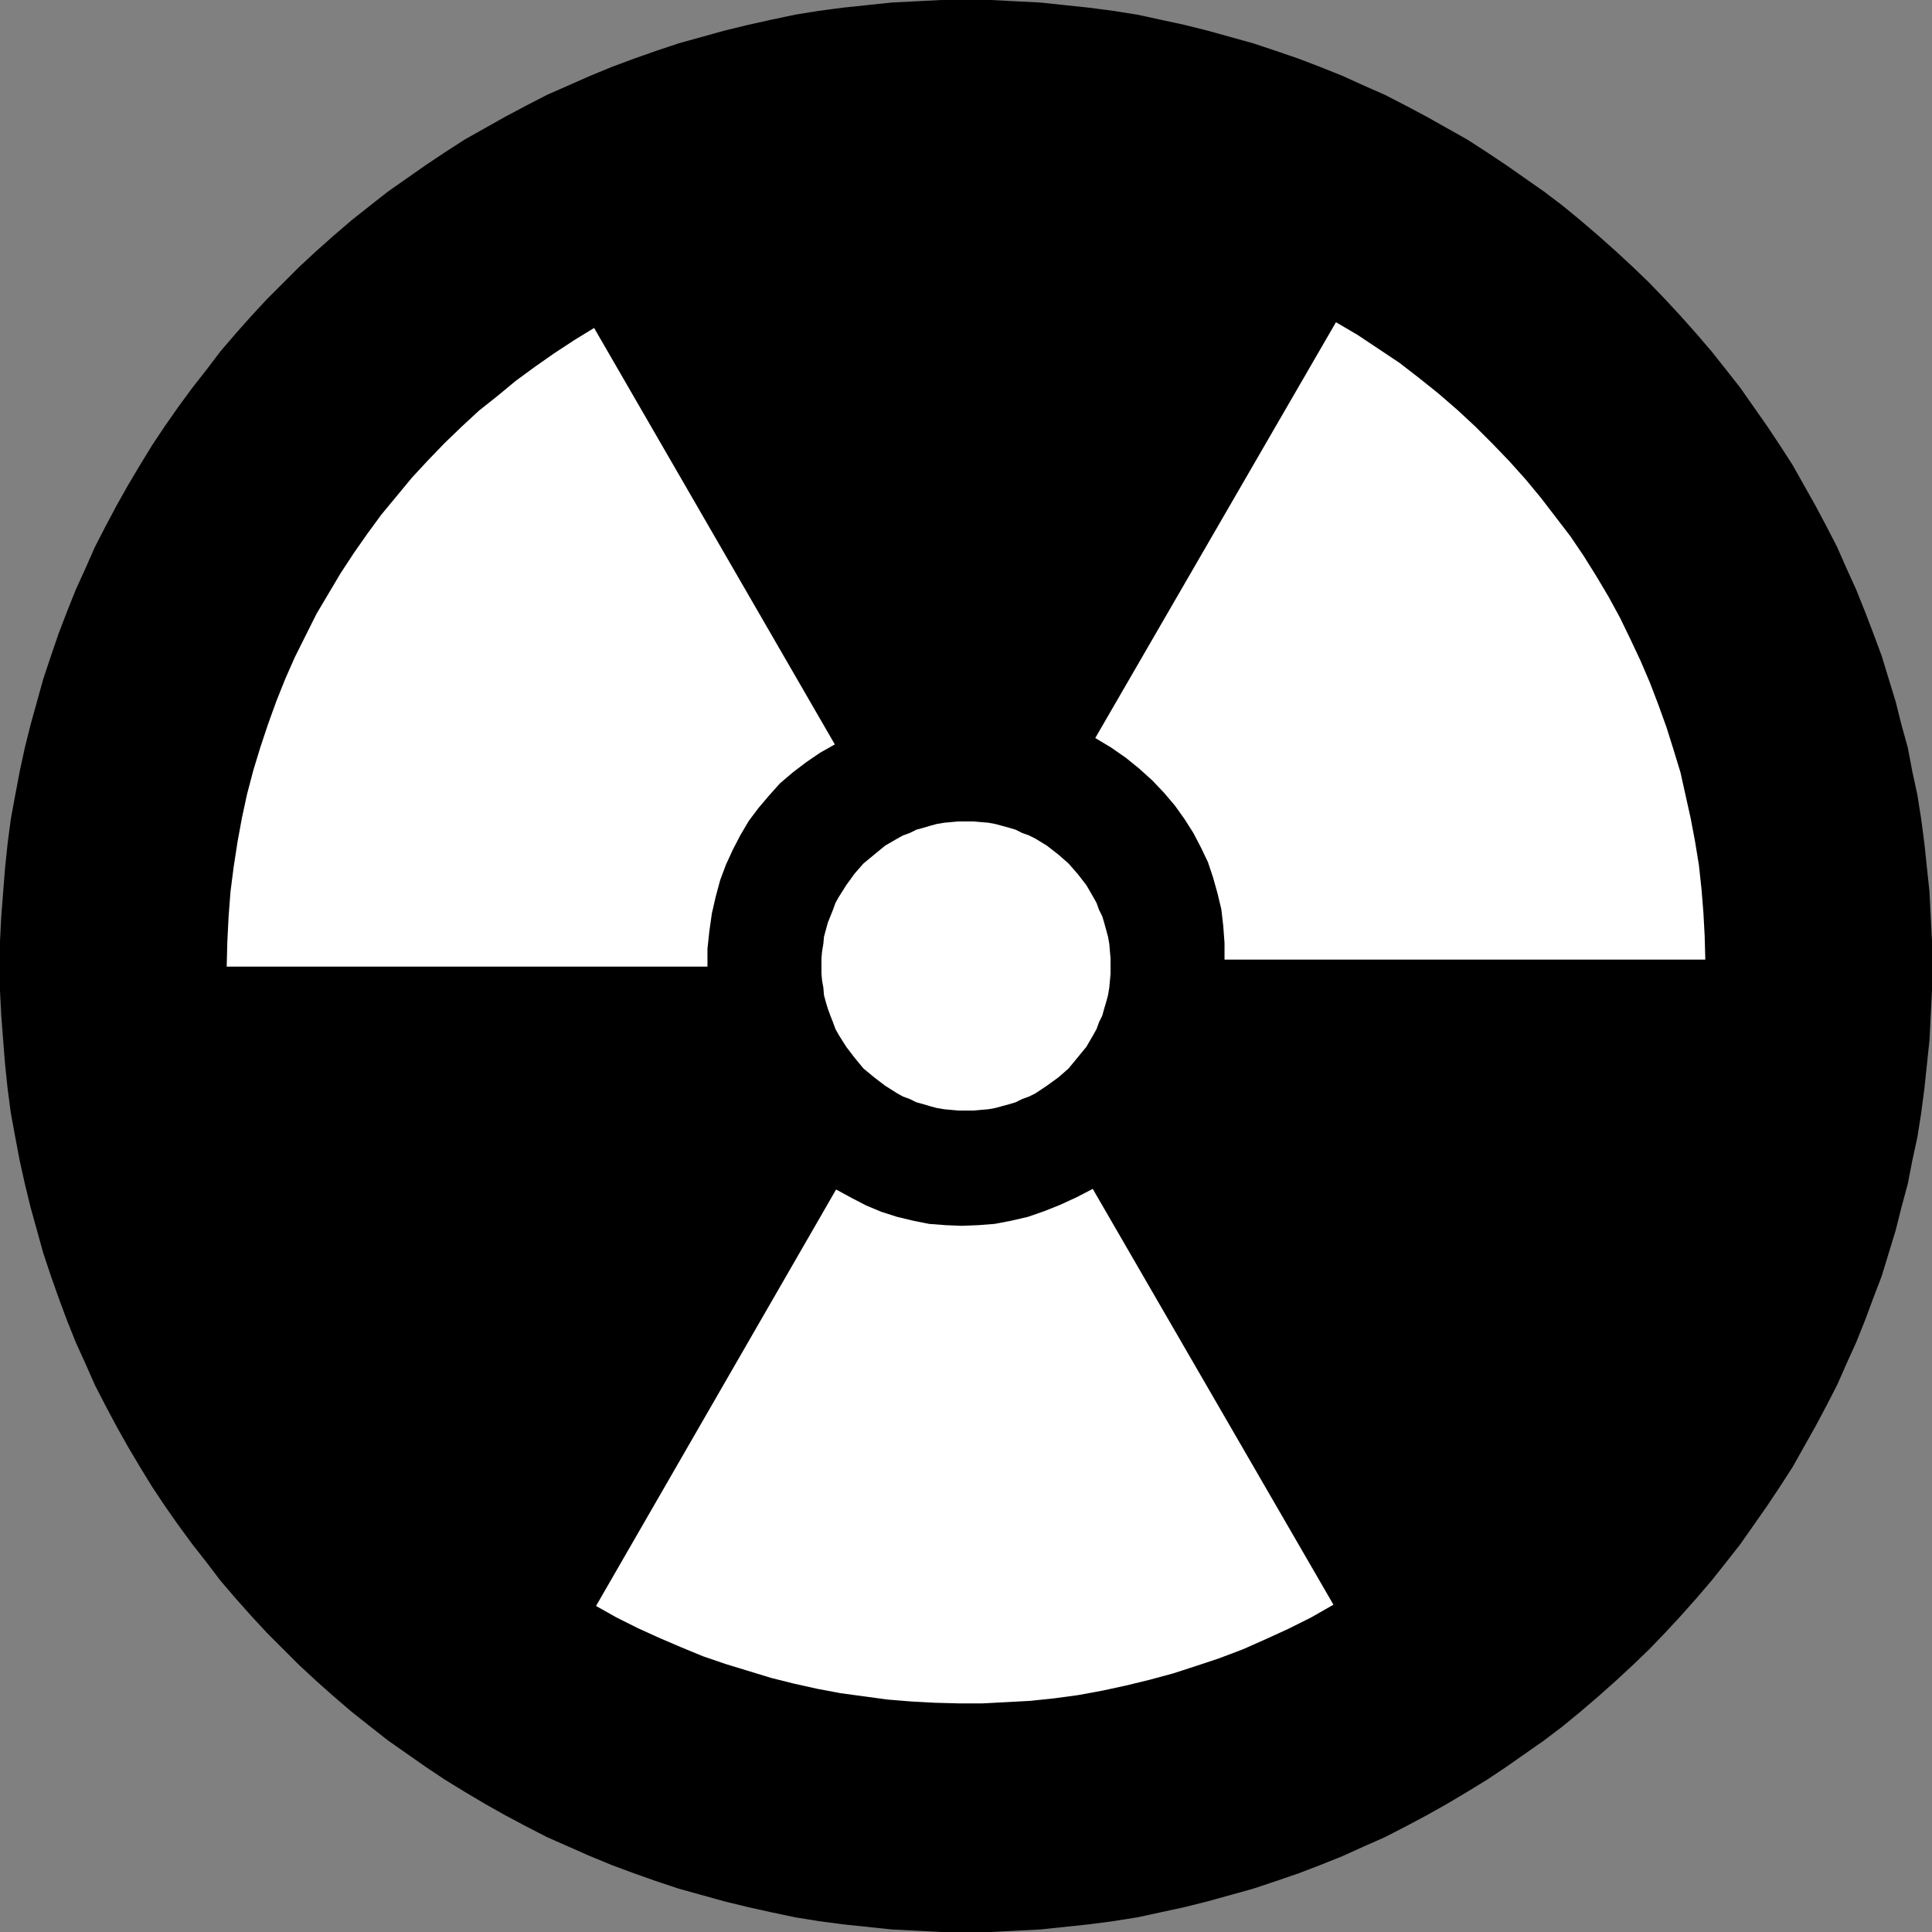 <?xml version="1.0" encoding="UTF-8" standalone="no"?>
<svg
   version="1.0"
   width="129.724mm"
   height="129.724mm"
   id="svg5"
   sodipodi:docname="Radioactive 3.wmf"
   xmlns:inkscape="http://www.inkscape.org/namespaces/inkscape"
   xmlns:sodipodi="http://sodipodi.sourceforge.net/DTD/sodipodi-0.dtd"
   xmlns="http://www.w3.org/2000/svg"
   xmlns:svg="http://www.w3.org/2000/svg">
  <rect width="100%" height="100%" fill="#808080" stroke="none"/>
  <sodipodi:namedview
     id="namedview5"
     pagecolor="#ffffff"
     bordercolor="#000000"
     borderopacity="0.25"
     inkscape:showpageshadow="2"
     inkscape:pageopacity="0.0"
     inkscape:pagecheckerboard="0"
     inkscape:deskcolor="#d1d1d1"
     inkscape:document-units="mm" />
  <defs
     id="defs1">
    <pattern
       id="WMFhbasepattern"
       patternUnits="userSpaceOnUse"
       width="6"
       height="6"
       x="0"
       y="0" />
  </defs>
  <path
     style="fill:#000000;fill-opacity:1;fill-rule:evenodd;stroke:none"
     d="m 245.147,490.294 h 6.302 l 6.302,-0.323 6.302,-0.323 6.141,-0.646 6.141,-0.646 6.141,-0.808 6.141,-0.97 5.979,-1.293 5.979,-1.293 5.818,-1.454 5.818,-1.616 5.818,-1.616 5.818,-1.939 5.656,-1.939 5.494,-2.101 5.656,-2.262 5.333,-2.424 5.494,-2.424 5.333,-2.747 5.171,-2.747 5.171,-2.909 5.171,-3.07 5.01,-3.07 4.848,-3.232 4.848,-3.394 4.848,-3.394 4.686,-3.555 4.525,-3.717 4.525,-3.878 4.363,-3.878 4.363,-4.04 4.202,-4.04 4.04,-4.202 4.04,-4.363 3.878,-4.363 3.878,-4.525 3.717,-4.686 3.555,-4.525 3.394,-4.848 3.394,-4.848 3.232,-4.848 3.232,-5.01 2.909,-5.171 2.909,-5.171 2.747,-5.171 2.747,-5.333 2.424,-5.494 2.424,-5.333 2.262,-5.656 2.101,-5.656 2.101,-5.494 1.778,-5.818 1.778,-5.818 1.454,-5.818 1.616,-5.979 1.131,-5.818 1.293,-5.979 0.97,-6.141 0.808,-6.141 0.646,-6.141 0.646,-6.141 0.323,-6.302 0.323,-6.302 v -6.302 -6.302 l -0.323,-6.302 -0.323,-6.302 -0.646,-6.141 -0.646,-6.141 -0.808,-6.141 -0.97,-6.141 -1.293,-5.979 -1.131,-5.979 -1.616,-5.818 -1.454,-5.818 -1.778,-5.818 -1.778,-5.818 -2.101,-5.656 -2.101,-5.494 -2.262,-5.656 -2.424,-5.333 -2.424,-5.494 -2.747,-5.333 -2.747,-5.171 -2.909,-5.171 -2.909,-5.171 -3.232,-5.01 -3.232,-4.848 -3.394,-4.848 -3.394,-4.848 -3.555,-4.525 -3.717,-4.686 -3.878,-4.525 -3.878,-4.363 -4.04,-4.363 -4.04,-4.202 -4.202,-4.04 -4.363,-4.04 -4.363,-3.878 -4.525,-3.878 -4.525,-3.717 -4.686,-3.555 -4.848,-3.394 -4.848,-3.394 -4.848,-3.232 -5.01,-3.232 -5.171,-2.909 -5.171,-2.909 -5.171,-2.747 -5.333,-2.747 -5.494,-2.424 -5.333,-2.424 -5.656,-2.262 -5.494,-2.101 -5.656,-1.939 -5.818,-1.939 -5.818,-1.616 -5.818,-1.616 -5.818,-1.454 -5.979,-1.293 -5.979,-1.293 -6.141,-0.97 -6.141,-0.808 -6.141,-0.646 L 264.054,0.646 257.752,0.323 251.449,0 h -6.302 -6.302 l -6.302,0.323 -6.302,0.323 -6.141,0.646 -6.141,0.646 -6.141,0.808 -5.979,0.97 -6.141,1.293 -5.818,1.293 -5.979,1.454 -5.818,1.616 -5.818,1.616 -5.818,1.939 -5.494,1.939 -5.656,2.101 -5.494,2.262 -5.494,2.424 -5.494,2.424 -5.333,2.747 -5.171,2.747 -5.171,2.909 -5.171,2.909 -5.01,3.232 -4.848,3.232 -4.848,3.394 -4.848,3.394 -4.525,3.555 -4.686,3.717 -4.525,3.878 -4.363,3.878 -4.363,4.04 -4.04,4.04 -4.202,4.202 -4.04,4.363 -3.878,4.363 -3.878,4.525 -3.555,4.686 -3.555,4.525 -3.555,4.848 -3.394,4.848 -3.232,4.848 -3.07,5.01 -3.07,5.171 -2.909,5.171 -2.747,5.171 -2.747,5.333 -2.424,5.494 -2.424,5.333 -2.262,5.656 -2.101,5.494 -1.939,5.656 -1.939,5.818 -1.616,5.818 -1.616,5.818 -1.454,5.818 -1.293,5.979 -1.131,5.979 -1.131,6.141 -0.808,6.141 -0.646,6.141 -0.485,6.141 -0.485,6.302 L 0,238.845 v 6.302 6.302 l 0.323,6.302 0.485,6.302 0.485,6.141 0.646,6.141 0.808,6.141 1.131,6.141 1.131,5.979 1.293,5.818 1.454,5.979 1.616,5.818 1.616,5.818 1.939,5.818 1.939,5.494 2.101,5.656 2.262,5.656 2.424,5.333 2.424,5.494 2.747,5.333 2.747,5.171 2.909,5.171 3.07,5.171 3.07,5.01 3.232,4.848 3.394,4.848 3.555,4.848 3.555,4.525 3.555,4.686 3.878,4.525 3.878,4.363 4.04,4.363 4.202,4.202 4.04,4.04 4.363,4.04 4.363,3.878 4.525,3.878 4.686,3.717 4.525,3.555 4.848,3.394 4.848,3.394 4.848,3.232 5.01,3.07 5.171,3.07 5.171,2.909 5.171,2.747 5.333,2.747 5.494,2.424 5.494,2.424 5.494,2.262 5.656,2.101 5.494,1.939 5.818,1.939 5.818,1.616 5.818,1.616 5.979,1.454 5.818,1.293 6.141,1.293 5.979,0.97 6.141,0.808 6.141,0.646 6.141,0.646 6.302,0.323 6.302,0.323 z"
     id="path1" />
  <path
     style="fill:#ffffff;fill-opacity:1;fill-rule:evenodd;stroke:none"
     d="m 245.147,281.83 h 1.939 l 1.778,-0.162 1.939,-0.162 1.778,-0.323 1.778,-0.485 1.778,-0.485 1.616,-0.485 1.616,-0.808 1.778,-0.646 1.616,-0.808 2.909,-1.939 2.909,-2.101 2.586,-2.262 2.262,-2.747 2.262,-2.747 1.778,-3.07 0.808,-1.454 0.646,-1.778 0.808,-1.616 0.485,-1.778 0.485,-1.616 0.485,-1.778 0.323,-1.939 0.162,-1.778 0.162,-1.778 v -1.939 -1.939 l -0.162,-1.778 -0.162,-1.939 -0.323,-1.778 -0.485,-1.778 -0.485,-1.778 -0.485,-1.616 -0.808,-1.616 -0.646,-1.778 -0.808,-1.454 -1.778,-3.07 -2.262,-2.909 -2.262,-2.586 -2.586,-2.262 -2.909,-2.262 -2.909,-1.778 -1.616,-0.808 -1.778,-0.646 -1.616,-0.808 -1.616,-0.485 -1.778,-0.485 -1.778,-0.485 -1.778,-0.323 -1.939,-0.162 -1.778,-0.162 h -1.939 -1.939 l -1.778,0.162 -1.778,0.162 -1.939,0.323 -1.778,0.485 -1.616,0.485 -1.778,0.485 -1.616,0.808 -1.778,0.646 -1.454,0.808 -3.07,1.778 -2.747,2.262 -2.747,2.262 -2.262,2.586 -2.101,2.909 -1.939,3.07 -0.808,1.454 -0.646,1.778 -0.646,1.616 -0.646,1.616 -0.485,1.778 -0.485,1.778 -0.162,1.778 -0.323,1.939 -0.162,1.778 v 1.939 1.939 l 0.162,1.778 0.323,1.778 0.162,1.939 0.485,1.778 0.485,1.616 0.646,1.778 0.646,1.616 0.646,1.778 0.808,1.454 1.939,3.07 2.101,2.747 2.262,2.747 2.747,2.262 2.747,2.101 3.07,1.939 1.454,0.808 1.778,0.646 1.616,0.808 1.778,0.485 1.616,0.485 1.778,0.485 1.939,0.323 1.778,0.162 1.778,0.162 z"
     id="path2" />
  <path
     style="fill:#ffffff;fill-opacity:1;fill-rule:evenodd;stroke:none"
     d="m 211.857,188.91 -3.717,2.101 -3.555,2.424 -3.394,2.586 -3.232,2.747 -2.747,3.07 -2.747,3.232 -2.424,3.232 -2.101,3.555 -1.939,3.717 -1.778,3.878 -1.454,3.878 -1.131,4.202 -0.97,4.202 -0.646,4.525 -0.485,4.525 v 4.525 H 57.53 l 0.162,-6.302 0.323,-6.464 0.485,-6.302 0.808,-6.302 0.97,-6.302 1.131,-6.141 1.293,-5.979 1.616,-6.141 1.778,-5.818 1.939,-5.818 2.101,-5.818 2.262,-5.656 2.424,-5.494 2.747,-5.494 2.747,-5.494 3.07,-5.171 3.07,-5.171 3.394,-5.171 3.394,-4.848 3.555,-4.848 3.878,-4.686 3.878,-4.686 4.04,-4.363 4.202,-4.363 4.363,-4.202 4.363,-4.04 4.686,-3.717 4.686,-3.878 4.848,-3.555 4.848,-3.394 5.171,-3.394 5.01,-3.07 z"
     id="path3" />
  <path
     style="fill:#ffffff;fill-opacity:1;fill-rule:evenodd;stroke:none"
     d="m 212.181,301.868 3.878,2.101 3.717,1.939 3.878,1.616 4.04,1.293 4.04,0.97 4.04,0.808 4.202,0.323 4.04,0.162 4.202,-0.162 4.202,-0.323 4.202,-0.808 4.202,-0.97 4.202,-1.454 4.04,-1.616 4.202,-1.939 4.04,-2.101 61.085,105.525 -5.656,3.232 -5.818,2.909 -5.656,2.586 -5.818,2.586 -5.979,2.262 -5.818,1.939 -5.979,1.939 -5.979,1.616 -5.979,1.454 -5.979,1.293 -6.141,1.131 -5.979,0.808 -6.141,0.646 -5.979,0.323 -6.141,0.323 h -5.979 l -6.141,-0.162 -5.979,-0.323 -5.979,-0.485 -5.979,-0.808 -5.979,-0.808 -5.979,-1.131 -5.818,-1.293 -5.818,-1.454 -5.818,-1.778 -5.818,-1.778 -5.656,-1.939 -5.494,-2.262 -5.656,-2.424 -5.333,-2.424 -5.494,-2.747 -5.171,-2.909 z"
     id="path4" />
  <path
     style="fill:#ffffff;fill-opacity:1;fill-rule:evenodd;stroke:none"
     d="m 310.756,243.531 v -4.202 l -0.323,-4.363 -0.485,-4.202 -0.97,-4.04 -1.131,-4.04 -1.293,-3.878 -1.778,-3.717 -1.939,-3.717 -2.262,-3.555 -2.424,-3.394 -2.747,-3.232 -2.909,-3.07 -3.394,-3.07 -3.394,-2.747 -3.717,-2.586 -4.04,-2.424 61.085,-105.525 5.494,3.232 5.333,3.555 5.333,3.555 5.01,3.878 4.848,3.878 4.848,4.202 4.525,4.202 4.363,4.363 4.202,4.363 4.202,4.686 3.878,4.686 3.717,4.848 3.717,4.848 3.394,5.01 3.232,5.171 3.07,5.171 2.909,5.333 2.586,5.333 2.586,5.494 2.424,5.656 2.101,5.494 2.101,5.818 1.778,5.656 1.778,5.818 1.293,5.818 1.293,5.818 1.131,5.979 0.97,5.979 0.646,5.979 0.485,5.979 0.323,5.979 0.162,5.979 z"
     id="path5" />
</svg>
